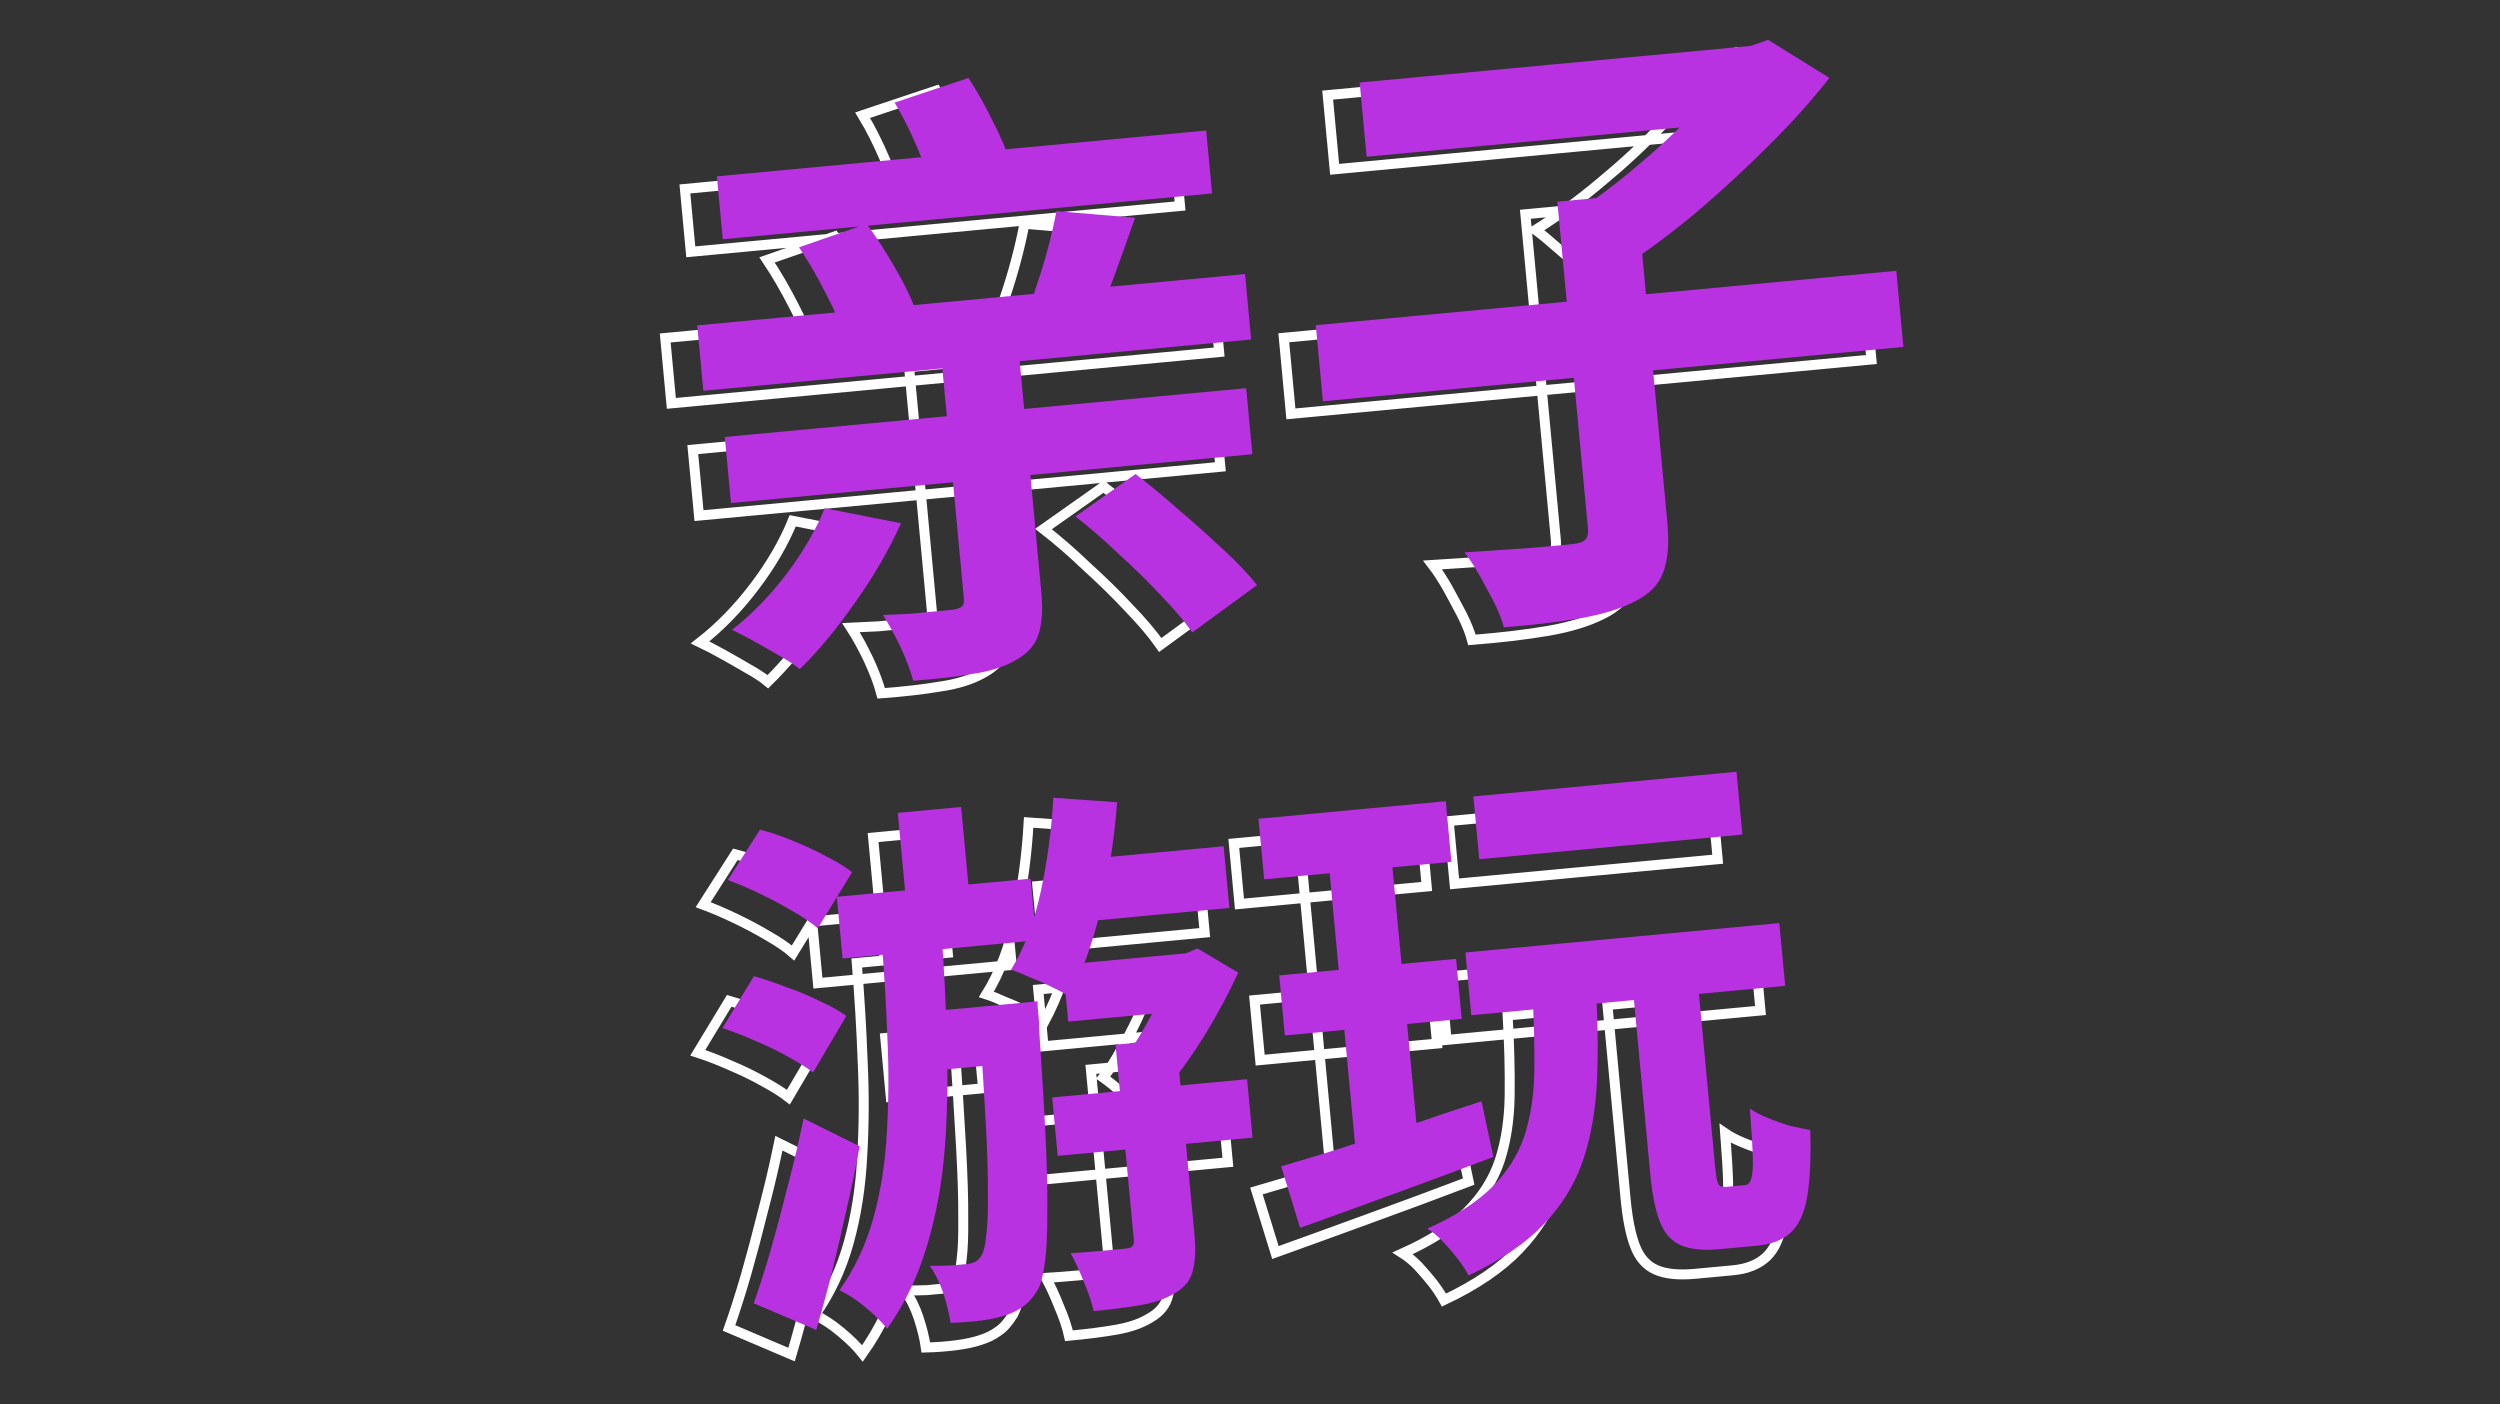 <svg width="251" height="141" viewBox="0 0 251 141" fill="none" xmlns="http://www.w3.org/2000/svg">
<rect x="0" y="0" width="251" height="141" fill="#333333" stroke="none"/>
<path d="M68.763 18.969L117.889 14.368L118.48 20.683L69.354 25.283L68.763 18.969ZM77.01 26.095L83.796 23.74C84.769 25.05 85.737 26.552 86.703 28.245C87.664 29.896 88.351 31.339 88.764 32.574L81.617 35.155C81.25 33.958 80.626 32.508 79.745 30.807C78.86 29.064 77.948 27.494 77.01 26.095ZM102.85 22.465L110.747 23.127C110.044 25.146 109.338 27.123 108.627 29.058C107.917 30.993 107.246 32.67 106.614 34.088L99.728 33.331C100.096 32.278 100.478 31.138 100.872 29.912C101.305 28.64 101.694 27.351 102.039 26.044C102.384 24.738 102.654 23.545 102.85 22.465ZM66.788 33.932L121.787 28.781L122.402 35.348L67.403 40.499L66.788 33.932ZM69.557 45.138L121.904 40.236L122.525 46.866L70.178 51.768L69.557 45.138ZM86.606 11.565L94.017 9.087C94.859 10.367 95.675 11.82 96.464 13.445C97.291 15.023 97.865 16.392 98.186 17.551L90.356 20.323C90.073 19.118 89.579 17.699 88.874 16.066C88.165 14.392 87.409 12.891 86.606 11.565ZM79.591 52.288L87.249 53.8C86.054 56.46 84.518 59.109 82.642 61.748C80.808 64.383 78.958 66.616 77.091 68.447C76.584 68.027 75.906 67.581 75.055 67.109C74.246 66.632 73.416 66.158 72.564 65.686C71.713 65.213 70.954 64.817 70.287 64.498C72.266 62.953 74.087 61.084 75.75 58.89C77.413 56.696 78.693 54.495 79.591 52.288ZM104.765 53.115L110.8 48.856C112.173 49.916 113.623 51.118 115.15 52.461C116.72 53.801 118.203 55.127 119.6 56.44C120.993 57.711 122.123 58.9 122.991 60.008L116.493 64.757C115.709 63.641 114.659 62.402 113.342 61.039C112.067 59.672 110.665 58.296 109.133 56.91C107.641 55.479 106.184 54.214 104.765 53.115ZM91.268 36.862L99.035 36.135L101.341 60.761C101.506 62.529 101.405 63.94 101.036 64.994C100.71 66.044 99.941 66.901 98.73 67.567C97.56 68.228 96.116 68.682 94.398 68.928C92.726 69.212 90.751 69.439 88.474 69.61C88.211 68.616 87.787 67.487 87.202 66.226C86.621 65.006 86.032 63.936 85.436 63.015C86.366 62.971 87.296 62.926 88.226 62.881C89.195 62.791 90.058 62.71 90.815 62.639C91.573 62.568 92.12 62.517 92.457 62.485C92.916 62.4 93.224 62.286 93.381 62.144C93.537 62.002 93.596 61.72 93.556 61.299L91.268 36.862ZM128.892 33.912L187.174 28.454L187.89 36.095L129.607 41.553L128.892 33.912ZM153.146 21.513L161.102 20.768L164.183 53.666C164.384 55.813 164.245 57.503 163.766 58.737C163.33 59.967 162.36 60.95 160.858 61.685C159.397 62.416 157.581 62.969 155.407 63.342C153.234 63.715 150.693 64.017 147.785 64.247C147.587 63.501 147.254 62.662 146.784 61.729C146.319 60.838 145.83 59.929 145.319 59C144.811 58.113 144.315 57.353 143.831 56.719C145.308 56.623 146.765 56.529 148.2 56.437C149.677 56.341 150.984 56.24 152.121 56.133C153.299 56.023 154.12 55.946 154.583 55.903C155.257 55.84 155.71 55.691 155.943 55.457C156.176 55.223 156.267 54.832 156.215 54.285L153.146 21.513ZM133.299 9.549L173.08 5.824L173.777 13.275L133.996 17L133.299 9.549ZM170.554 6.06L172.574 5.871L174.301 5.264L180.455 9.082C178.712 11.326 176.674 13.598 174.341 15.897C172.051 18.193 169.647 20.414 167.131 22.56C164.61 24.665 162.129 26.511 159.687 28.098C159.257 27.587 158.716 27.022 158.063 26.403C157.411 25.785 156.739 25.189 156.049 24.617C155.354 24.003 154.733 23.488 154.184 23.072C156.351 21.723 158.517 20.14 160.682 18.323C162.89 16.503 164.883 14.66 166.662 12.795C168.441 10.929 169.791 9.253 170.713 7.765L170.554 6.06Z" stroke="white" stroke-miterlimit="22.93"/>
<path d="M71.975 17.705L121.101 13.105L121.692 19.419L72.566 24.02L71.975 17.705ZM80.222 24.831L87.008 22.476C87.98 23.787 88.949 25.288 89.915 26.981C90.876 28.632 91.563 30.076 91.976 31.311L84.829 33.891C84.462 32.694 83.838 31.245 82.957 29.544C82.072 27.801 81.16 26.23 80.222 24.831ZM106.062 21.201L113.959 21.863C113.256 23.882 112.55 25.86 111.839 27.795C111.129 29.73 110.457 31.406 109.826 32.824L102.939 32.068C103.308 31.014 103.689 29.874 104.084 28.648C104.517 27.376 104.906 26.087 105.251 24.781C105.596 23.474 105.866 22.281 106.062 21.201ZM70 32.668L124.999 27.518L125.614 34.085L70.615 39.235L70 32.668ZM72.769 43.874L125.116 38.972L125.737 45.602L73.39 50.505L72.769 43.874ZM89.818 10.302L97.229 7.824C98.071 9.104 98.887 10.556 99.676 12.181C100.503 13.76 101.077 15.129 101.398 16.288L93.568 19.059C93.285 17.854 92.791 16.435 92.086 14.803C91.377 13.128 90.621 11.628 89.818 10.302ZM82.802 51.025L90.46 52.537C89.266 55.197 87.73 57.846 85.854 60.485C84.02 63.119 82.17 65.352 80.303 67.183C79.796 66.763 79.118 66.317 78.266 65.845C77.457 65.369 76.627 64.894 75.776 64.422C74.925 63.95 74.166 63.554 73.499 63.234C75.478 61.69 77.299 59.821 78.962 57.627C80.625 55.432 81.905 53.232 82.802 51.025ZM107.977 51.852L114.012 47.592C115.385 48.653 116.835 49.855 118.362 51.198C119.932 52.537 121.415 53.863 122.812 55.176C124.204 56.447 125.335 57.637 126.203 58.744L119.705 63.493C118.921 62.378 117.871 61.138 116.554 59.775C115.279 58.408 113.876 57.032 112.345 55.647C110.852 54.215 109.396 52.95 107.977 51.852ZM94.48 35.599L102.246 34.872L104.553 59.498C104.718 61.266 104.617 62.677 104.248 63.73C103.922 64.78 103.153 65.638 101.941 66.303C100.772 66.965 99.328 67.419 97.61 67.664C95.938 67.948 93.963 68.176 91.686 68.347C91.423 67.352 90.999 66.224 90.414 64.962C89.832 63.743 89.244 62.673 88.648 61.752C89.578 61.707 90.508 61.662 91.438 61.618C92.406 61.527 93.269 61.446 94.027 61.375C94.785 61.304 95.332 61.253 95.669 61.222C96.128 61.136 96.436 61.022 96.593 60.88C96.749 60.738 96.808 60.457 96.768 60.036L94.48 35.599Z" fill="#B932E2"/>
<path d="M132.104 32.649L190.386 27.191L191.102 34.831L132.819 40.289L132.104 32.649ZM156.358 20.25L164.314 19.504L167.395 52.403C167.596 54.55 167.457 56.24 166.978 57.474C166.541 58.704 165.572 59.686 164.069 60.422C162.609 61.153 160.792 61.705 158.619 62.078C156.446 62.452 153.905 62.754 150.996 62.983C150.799 62.237 150.466 61.398 149.996 60.465C149.531 59.575 149.042 58.665 148.53 57.736C148.023 56.85 147.527 56.089 147.043 55.455C148.52 55.359 149.976 55.265 151.412 55.173C152.889 55.078 154.196 54.976 155.333 54.87C156.511 54.76 157.332 54.683 157.795 54.639C158.469 54.576 158.922 54.428 159.155 54.193C159.388 53.959 159.478 53.569 159.427 53.021L156.358 20.25ZM136.511 8.286L176.292 4.56L176.989 12.011L137.208 15.737L136.511 8.286ZM173.766 4.797L175.786 4.608L177.513 4L183.667 7.819C181.924 10.063 179.886 12.335 177.553 14.634C175.263 16.929 172.859 19.15 170.342 21.297C167.822 23.401 165.341 25.247 162.899 26.835C162.469 26.323 161.927 25.758 161.275 25.14C160.623 24.521 159.951 23.926 159.261 23.354C158.566 22.739 157.944 22.224 157.396 21.808C159.563 20.459 161.729 18.876 163.894 17.059C166.102 15.239 168.095 13.396 169.874 11.531C171.653 9.666 173.003 7.989 173.925 6.502L173.766 4.797Z" fill="#B932E2"/>
<path d="M70.598 90.83L73.829 85.772C74.886 86.042 75.99 86.418 77.141 86.9C78.329 87.378 79.446 87.9 80.495 88.466C81.539 88.994 82.4 89.522 83.076 90.049L79.622 95.68C79.019 95.146 78.192 94.579 77.14 93.977C76.125 93.372 75.039 92.792 73.881 92.237C72.723 91.681 71.629 91.213 70.598 90.83ZM70.055 105.698L73.216 100.482C74.276 100.788 75.381 101.164 76.528 101.609C77.709 102.015 78.821 102.482 79.866 103.01C80.944 103.499 81.819 103.989 82.492 104.479L79.153 110.154C78.517 109.661 77.675 109.132 76.627 108.566C75.615 107.998 74.534 107.472 73.383 106.99C72.229 106.472 71.119 106.041 70.055 105.698ZM73.195 133.326C73.749 131.763 74.319 129.977 74.905 127.968C75.488 125.923 76.06 123.769 76.622 121.505C77.221 119.237 77.748 116.994 78.204 114.777L83.828 117.568C83.465 119.592 83.034 121.678 82.534 123.826C82.068 125.934 81.582 128.025 81.076 130.1C80.567 132.138 80.032 134.105 79.472 136L73.195 133.326ZM104.15 88.96L120.373 87.44L120.953 93.634L104.73 95.153L104.15 88.96ZM104.238 99.346L117.775 98.078L118.309 103.778L104.771 105.046L104.238 99.346ZM103.162 112.661L122.729 110.828L123.278 116.693L103.711 118.525L103.162 112.661ZM103.275 82.573L109.676 83.024C109.397 86.736 108.848 90.326 108.03 93.793C107.209 97.225 106.155 100.143 104.869 102.549C104.473 102.254 103.909 101.938 103.177 101.601C102.442 101.228 101.692 100.893 100.927 100.596C100.195 100.259 99.563 100.005 99.031 99.834C100.344 97.72 101.335 95.121 102.005 92.035C102.674 88.95 103.098 85.796 103.275 82.573ZM109.522 107.366L115.606 106.796L117.449 126.472C117.586 127.934 117.531 129.119 117.284 130.026C117.077 130.967 116.485 131.723 115.506 132.294C114.6 132.858 113.458 133.26 112.08 133.499C110.739 133.735 109.154 133.939 107.327 134.11C107.136 133.244 106.804 132.261 106.332 131.162C105.898 130.061 105.458 129.106 105.014 128.3C106.15 128.231 107.248 128.146 108.308 128.047C109.404 127.944 110.135 127.876 110.5 127.842C110.865 127.808 111.098 127.731 111.197 127.611C111.333 127.487 111.387 127.28 111.36 126.987L109.522 107.366ZM115.199 98.319L116.624 98.186L117.739 97.694L121.838 100.13C120.92 102.133 119.822 104.189 118.545 106.299C117.265 108.373 115.977 110.171 114.682 111.693C114.226 111.146 113.596 110.523 112.793 109.824C111.991 109.125 111.313 108.58 110.761 108.19C111.386 107.394 111.982 106.472 112.547 105.424C113.149 104.372 113.696 103.326 114.188 102.284C114.677 101.206 115.048 100.25 115.302 99.415L115.199 98.319ZM81.537 92.515L100.994 90.693L101.574 96.886L82.117 98.708L81.537 92.515ZM88.88 104.212L98.143 103.345L98.697 109.264L89.435 110.131L88.88 104.212ZM87.659 84.09L94.017 83.495L95.157 95.662L88.799 96.258L87.659 84.09ZM95.731 103.57L101.706 103.011C101.706 103.011 101.703 103.177 101.697 103.509C101.724 103.802 101.759 104.167 101.8 104.606C101.837 105.007 101.85 105.338 101.837 105.597C102.138 109.992 102.361 113.749 102.506 116.869C102.647 119.952 102.702 122.509 102.671 124.539C102.677 126.566 102.588 128.177 102.405 129.374C102.256 130.531 102.024 131.4 101.71 131.982C101.23 132.765 100.73 133.327 100.209 133.671C99.692 134.051 99.075 134.349 98.357 134.563C97.75 134.768 96.973 134.932 96.026 135.058C95.08 135.183 94.055 135.261 92.952 135.291C92.833 134.417 92.593 133.426 92.231 132.317C91.873 131.245 91.418 130.329 90.868 129.57C91.679 129.568 92.415 129.554 93.076 129.529C93.734 129.467 94.263 129.418 94.665 129.38C94.994 129.349 95.263 129.269 95.472 129.139C95.718 129.005 95.934 128.764 96.123 128.414C96.311 128.065 96.452 127.406 96.546 126.439C96.676 125.469 96.731 124.081 96.709 122.277C96.724 120.47 96.653 118.136 96.496 115.276C96.335 112.379 96.116 108.861 95.839 104.721L95.731 103.57ZM86.019 96.684L92.048 96.12C92.324 99.853 92.505 103.559 92.592 107.237C92.711 110.875 92.638 114.42 92.371 117.873C92.102 121.29 91.502 124.534 90.574 127.607C89.678 130.639 88.352 133.399 86.594 135.886C86.051 135.2 85.319 134.476 84.4 133.714C83.481 132.952 82.617 132.388 81.809 132.021C83.338 129.851 84.475 127.422 85.218 124.736C85.962 122.049 86.411 119.169 86.565 116.095C86.753 112.981 86.767 109.791 86.609 106.526C86.487 103.257 86.29 99.976 86.019 96.684ZM123.874 84.68L142.674 82.919L143.243 89.003L124.444 90.763L123.874 84.68ZM125.955 100.408L143.713 98.745L144.278 104.774L126.52 106.437L125.955 100.408ZM126.147 119.576C127.87 119.083 129.824 118.494 132.008 117.811C134.189 117.09 136.495 116.322 138.925 115.504C141.388 114.647 143.836 113.828 146.269 113.047L147.456 118.631C144.11 119.903 140.726 121.159 137.304 122.401C133.918 123.64 130.834 124.758 128.053 125.756L126.147 119.576ZM145.448 82.438L171.866 79.964L172.457 86.267L146.039 88.741L145.448 82.438ZM144.649 98.105L176.164 95.153L176.754 101.457L145.239 104.408L144.649 98.105ZM151.367 101.954L157.725 101.359C157.944 104.877 157.988 108.098 157.856 111.022C157.725 113.946 157.255 116.607 156.448 119.005C155.637 121.366 154.325 123.498 152.513 125.4C150.7 127.302 148.188 129.012 144.976 130.529C144.709 130.038 144.343 129.483 143.88 128.863C143.42 128.279 142.923 127.699 142.39 127.122C141.86 126.582 141.341 126.152 140.832 125.831C143.626 124.574 145.782 123.192 147.299 121.686C148.85 120.141 149.942 118.416 150.575 116.514C151.204 114.575 151.535 112.407 151.569 110.008C151.602 107.608 151.535 104.924 151.367 101.954ZM161.387 100.905L167.91 100.294L169.727 119.697C169.809 120.574 169.917 121.135 170.05 121.38C170.18 121.589 170.428 121.677 170.793 121.643C170.903 121.632 171.086 121.615 171.342 121.591C171.597 121.567 171.853 121.543 172.109 121.519C172.401 121.492 172.602 121.473 172.712 121.463C173.004 121.436 173.208 121.251 173.323 120.908C173.472 120.526 173.531 119.783 173.502 118.68C173.472 117.577 173.375 115.946 173.209 113.786C173.682 114.111 174.282 114.423 175.011 114.723C175.739 115.024 176.483 115.286 177.241 115.51C178.032 115.694 178.709 115.833 179.27 115.928C179.351 118.759 179.248 120.998 178.96 122.647C178.672 124.296 178.12 125.49 177.305 126.23C176.49 126.97 175.388 127.405 173.999 127.535C173.743 127.559 173.451 127.586 173.122 127.617C172.793 127.648 172.446 127.68 172.081 127.714C171.715 127.749 171.368 127.781 171.039 127.812C170.711 127.843 170.437 127.868 170.217 127.889C168.536 128.046 167.215 127.912 166.254 127.486C165.293 127.06 164.591 126.26 164.149 125.085C163.711 123.946 163.396 122.354 163.204 120.308L161.387 100.905ZM130.677 86.475L136.98 85.885L140.029 118.442L133.818 120.019L130.677 86.475Z" stroke="white" stroke-miterlimit="22.93"/>
<path d="M73.076 88.353L76.307 83.295C77.364 83.565 78.468 83.941 79.619 84.423C80.807 84.901 81.924 85.423 82.973 85.989C84.017 86.517 84.878 87.045 85.553 87.571L82.1 93.203C81.497 92.669 80.67 92.102 79.618 91.5C78.603 90.894 77.517 90.314 76.359 89.759C75.201 89.204 74.107 88.735 73.076 88.353ZM72.533 103.221L75.694 98.004C76.754 98.311 77.859 98.686 79.006 99.132C80.187 99.537 81.299 100.004 82.344 100.533C83.422 101.022 84.297 101.511 84.97 102.001L81.631 107.677C80.995 107.184 80.153 106.654 79.105 106.089C78.093 105.52 77.012 104.995 75.861 104.513C74.707 103.995 73.597 103.564 72.533 103.221ZM75.673 130.849C76.227 129.285 76.797 127.5 77.383 125.491C77.966 123.446 78.538 121.292 79.1 119.027C79.699 116.76 80.226 114.517 80.682 112.3L86.306 115.09C85.943 117.115 85.511 119.201 85.012 121.349C84.546 123.457 84.06 125.548 83.554 127.623C83.045 129.661 82.51 131.627 81.95 133.523L75.673 130.849ZM106.628 86.483L122.851 84.963L123.431 91.157L107.208 92.676L106.628 86.483ZM106.716 96.869L120.253 95.601L120.787 101.301L107.249 102.569L106.716 96.869ZM105.64 110.184L125.207 108.351L125.756 114.216L106.189 116.048L105.64 110.184ZM105.753 80.096L112.154 80.547C111.875 84.259 111.326 87.849 110.508 91.316C109.687 94.747 108.633 97.666 107.347 100.072C106.951 99.777 106.387 99.461 105.655 99.124C104.92 98.751 104.17 98.416 103.405 98.119C102.673 97.782 102.041 97.528 101.509 97.356C102.822 95.243 103.813 92.644 104.483 89.558C105.152 86.473 105.576 83.319 105.753 80.096ZM112 104.888L118.084 104.319L119.927 123.995C120.064 125.457 120.009 126.641 119.762 127.549C119.555 128.49 118.963 129.246 117.984 129.817C117.078 130.381 115.937 130.782 114.558 131.022C113.217 131.258 111.632 131.462 109.805 131.633C109.614 130.766 109.282 129.784 108.81 128.685C108.376 127.583 107.936 126.629 107.492 125.823C108.628 125.754 109.726 125.669 110.786 125.57C111.882 125.467 112.613 125.399 112.978 125.365C113.343 125.33 113.576 125.253 113.675 125.133C113.811 125.01 113.865 124.802 113.838 124.51L112 104.888ZM117.677 95.842L119.102 95.709L120.217 95.217L124.316 97.653C123.398 99.656 122.3 101.712 121.023 103.822C119.743 105.896 118.455 107.693 117.16 109.215C116.704 108.668 116.074 108.045 115.271 107.347C114.469 106.648 113.791 106.103 113.239 105.712C113.864 104.917 114.46 103.995 115.025 102.946C115.627 101.895 116.174 100.848 116.666 99.807C117.155 98.729 117.526 97.773 117.78 96.938L117.677 95.842ZM84.015 90.038L103.472 88.216L104.052 94.409L84.595 96.231L84.015 90.038ZM91.358 101.735L100.621 100.867L101.175 106.787L91.913 107.654L91.358 101.735ZM90.138 81.613L96.495 81.018L97.635 93.185L91.277 93.781L90.138 81.613ZM98.21 101.093L104.184 100.534C104.184 100.534 104.181 100.7 104.175 101.032C104.202 101.324 104.237 101.69 104.278 102.128C104.315 102.53 104.328 102.861 104.315 103.12C104.616 107.515 104.839 111.272 104.984 114.392C105.125 117.475 105.18 120.031 105.149 122.062C105.155 124.088 105.066 125.7 104.883 126.897C104.734 128.053 104.502 128.923 104.188 129.505C103.708 130.287 103.208 130.85 102.687 131.194C102.17 131.574 101.553 131.871 100.835 132.086C100.228 132.29 99.451 132.455 98.504 132.581C97.558 132.706 96.533 132.784 95.43 132.813C95.311 131.94 95.071 130.949 94.709 129.84C94.351 128.768 93.896 127.852 93.346 127.093C94.157 127.09 94.893 127.077 95.554 127.052C96.212 126.99 96.741 126.94 97.143 126.903C97.472 126.872 97.741 126.792 97.95 126.661C98.195 126.528 98.412 126.286 98.601 125.937C98.789 125.588 98.93 124.929 99.024 123.962C99.154 122.992 99.209 121.604 99.187 119.8C99.202 117.993 99.131 115.659 98.974 112.798C98.813 109.901 98.594 106.383 98.317 102.244L98.21 101.093ZM88.497 94.207L94.526 93.642C94.802 97.376 94.983 101.082 95.07 104.76C95.189 108.398 95.116 111.943 94.849 115.396C94.579 118.813 93.98 122.057 93.052 125.13C92.156 128.162 90.83 130.922 89.072 133.409C88.529 132.722 87.797 131.998 86.878 131.237C85.959 130.475 85.095 129.911 84.287 129.544C85.816 127.374 86.953 124.945 87.696 122.259C88.44 119.572 88.889 116.692 89.043 113.618C89.231 110.504 89.245 107.314 89.087 104.049C88.965 100.779 88.769 97.499 88.497 94.207Z" fill="#B932E2"/>
<path d="M126.352 82.203L145.152 80.442L145.721 86.526L126.922 88.286L126.352 82.203ZM128.433 97.931L146.191 96.268L146.756 102.297L128.998 103.96L128.433 97.931ZM128.625 117.099C130.348 116.606 132.302 116.017 134.486 115.333C136.667 114.613 138.973 113.844 141.403 113.027C143.866 112.17 146.314 111.351 148.747 110.57L149.934 116.154C146.588 117.425 143.204 118.682 139.782 119.924C136.396 121.163 133.312 122.281 130.531 123.279L128.625 117.099ZM147.926 79.961L174.344 77.487L174.935 83.79L148.517 86.264L147.926 79.961ZM147.127 95.628L178.642 92.676L179.232 98.979L147.717 101.931L147.127 95.628ZM153.846 99.477L160.203 98.882C160.422 102.4 160.466 105.621 160.334 108.545C160.203 111.469 159.733 114.13 158.926 116.528C158.115 118.889 156.803 121.021 154.991 122.923C153.178 124.825 150.666 126.535 147.454 128.052C147.187 127.561 146.822 127.005 146.358 126.385C145.898 125.802 145.401 125.222 144.868 124.645C144.338 124.105 143.819 123.674 143.31 123.354C146.104 122.097 148.26 120.715 149.777 119.209C151.328 117.663 152.42 115.939 153.053 114.037C153.682 112.098 154.013 109.929 154.047 107.53C154.08 105.131 154.013 102.447 153.846 99.477ZM163.865 98.428L170.388 97.817L172.205 117.22C172.287 118.097 172.395 118.658 172.528 118.903C172.658 119.112 172.906 119.2 173.271 119.165C173.381 119.155 173.564 119.138 173.82 119.114C174.075 119.09 174.331 119.066 174.587 119.042C174.879 119.015 175.08 118.996 175.19 118.986C175.482 118.958 175.686 118.773 175.801 118.431C175.95 118.048 176.009 117.306 175.98 116.203C175.95 115.1 175.853 113.468 175.687 111.309C176.16 111.634 176.761 111.946 177.489 112.246C178.217 112.547 178.961 112.809 179.719 113.033C180.51 113.217 181.187 113.356 181.749 113.451C181.829 116.281 181.726 118.521 181.438 120.17C181.15 121.819 180.598 123.013 179.783 123.753C178.968 124.493 177.866 124.928 176.477 125.058C176.221 125.082 175.929 125.109 175.6 125.14C175.271 125.171 174.924 125.203 174.559 125.237C174.193 125.272 173.846 125.304 173.517 125.335C173.189 125.366 172.915 125.391 172.695 125.412C171.015 125.569 169.693 125.435 168.732 125.009C167.771 124.583 167.069 123.782 166.627 122.607C166.189 121.469 165.874 119.877 165.682 117.83L163.865 98.428ZM133.155 83.998L139.458 83.408L142.507 115.965L136.296 117.541L133.155 83.998Z" fill="#B932E2"/>
</svg>
